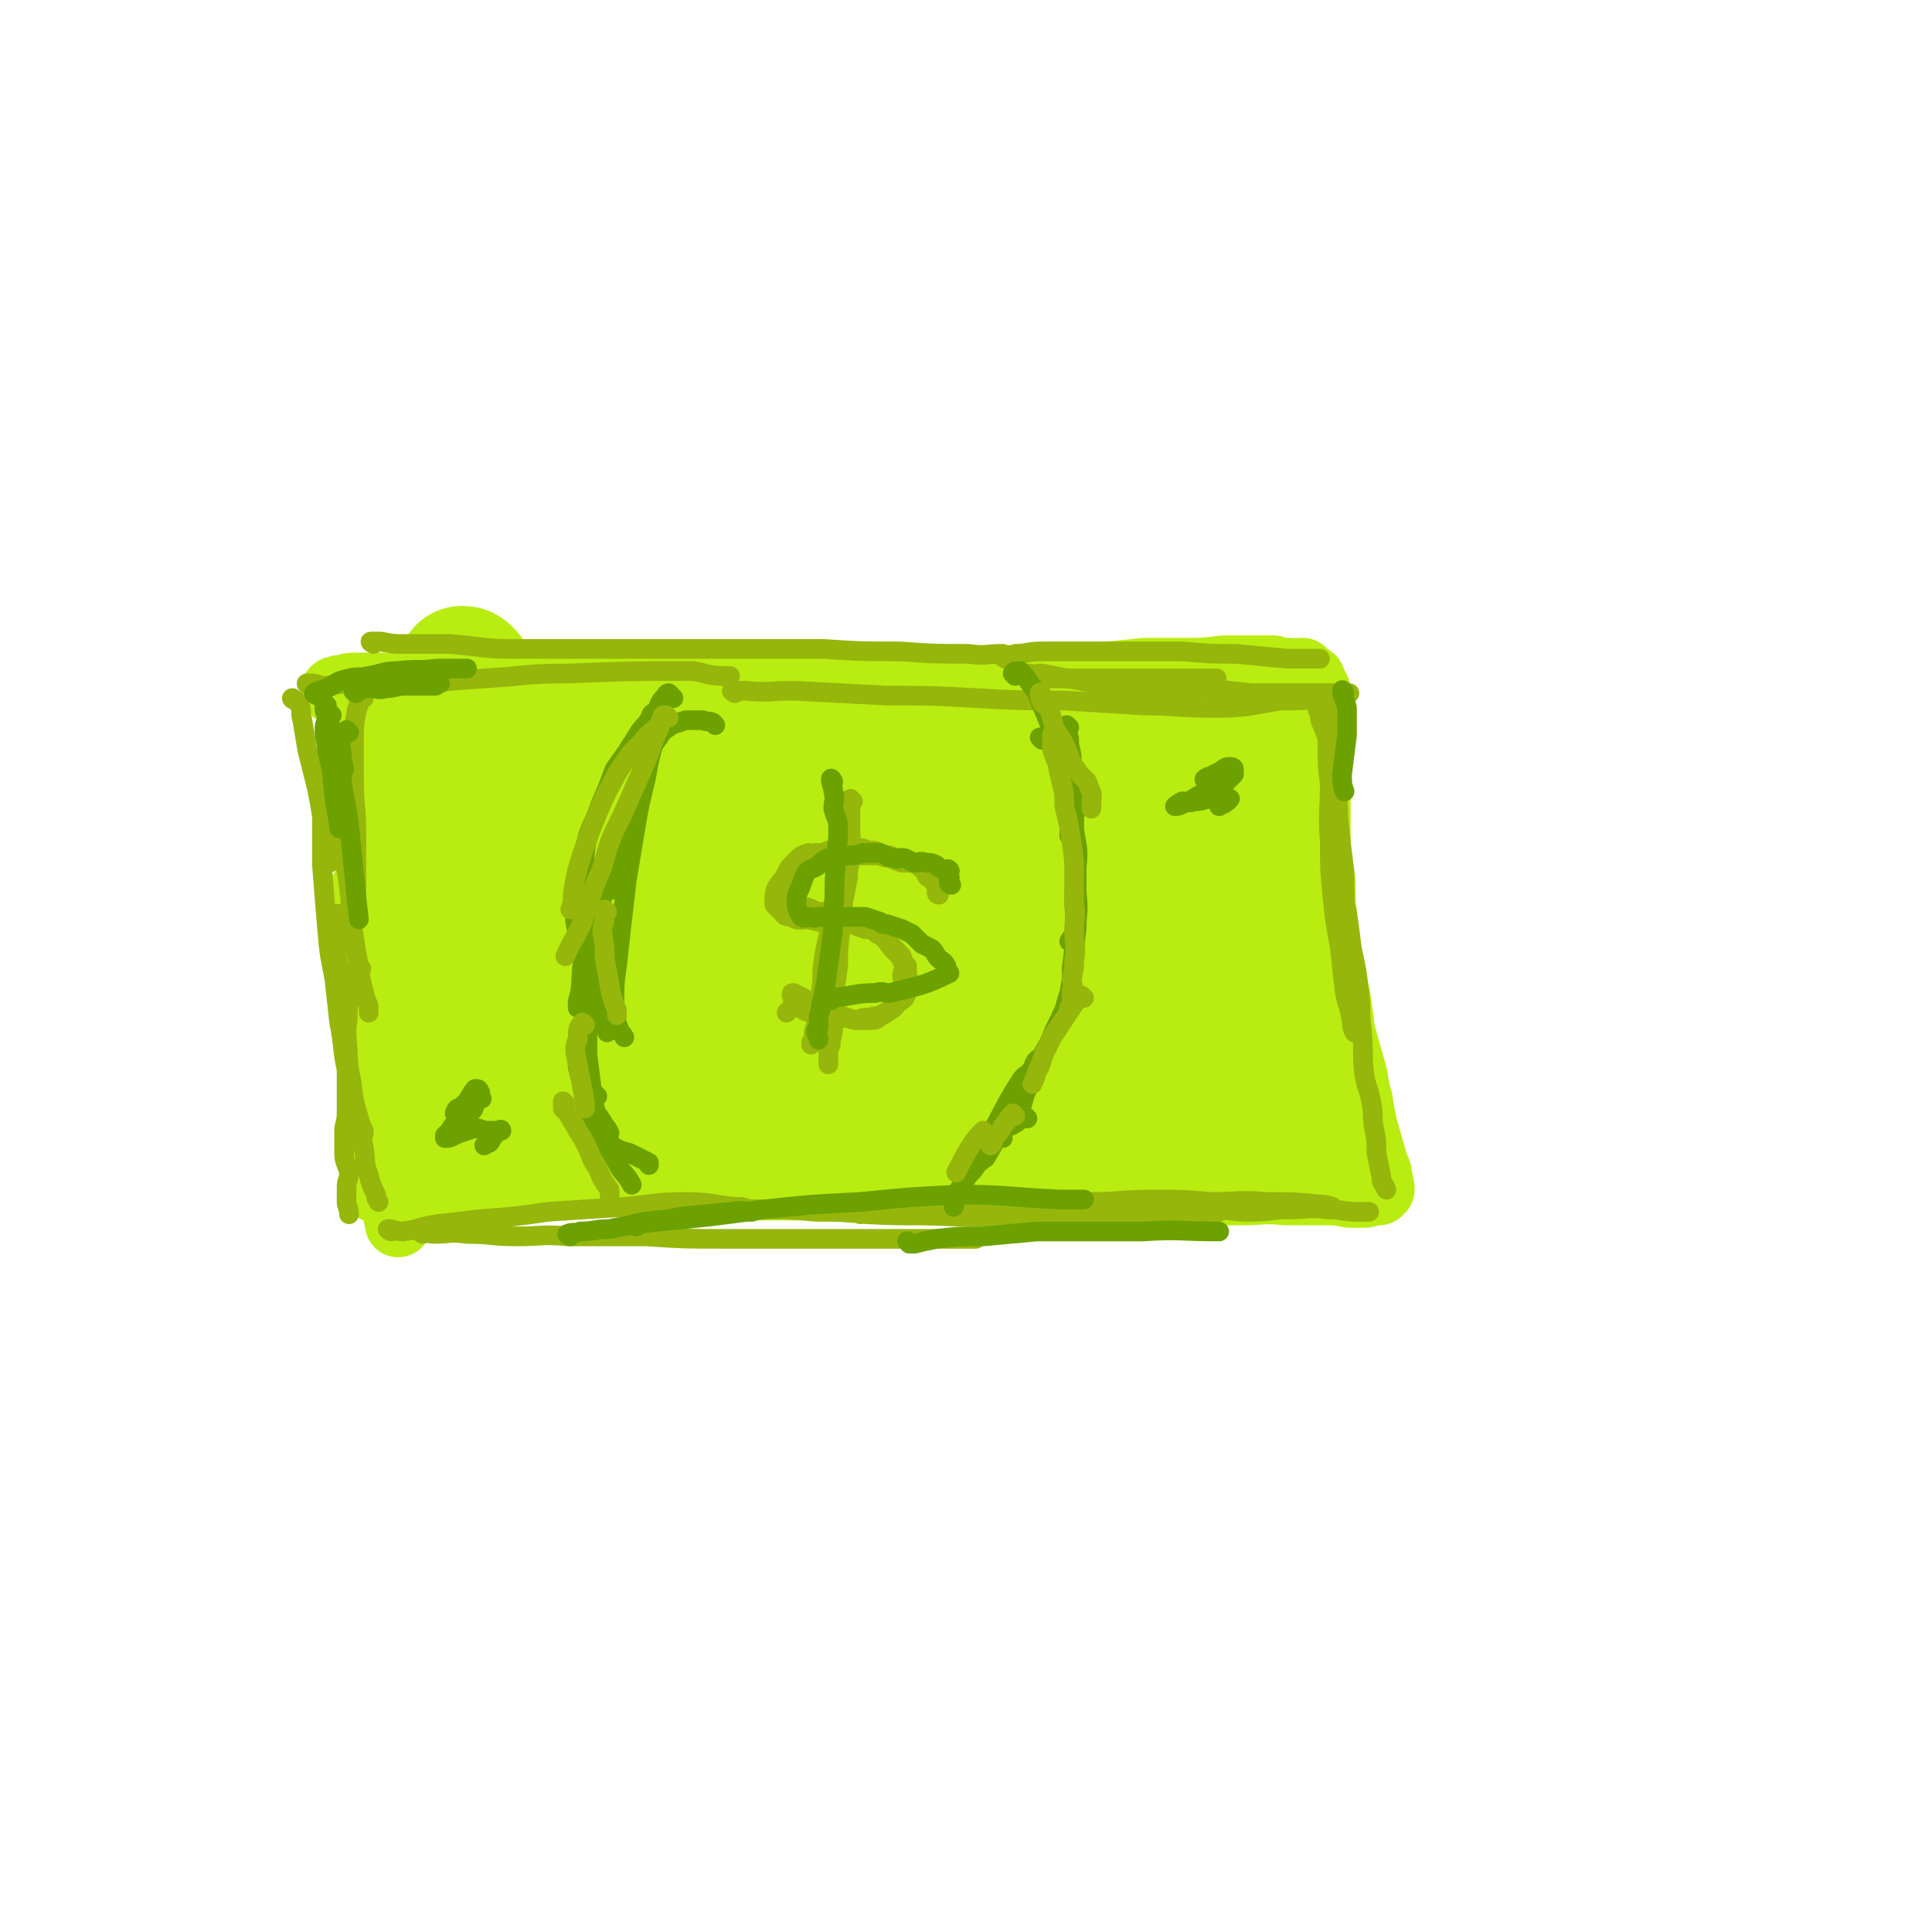 <svg viewBox='0 0 786 786' version='1.1' xmlns='http://www.w3.org/2000/svg' xmlns:xlink='http://www.w3.org/1999/xlink'><g fill='none' stroke='rgb(185,236,17)' stroke-width='27' stroke-linecap='round' stroke-linejoin='round'><path d='M146,287c0,0 -1,-2 -1,-1 0,2 0,3 0,6 1,3 1,3 1,5 1,3 1,3 1,7 1,5 1,5 1,10 1,5 1,5 1,10 0,8 0,8 0,16 1,8 1,8 1,17 1,8 1,8 1,16 0,10 0,10 0,20 1,8 1,8 2,17 0,11 0,11 0,22 1,10 1,10 2,19 1,9 1,9 2,18 1,9 1,9 3,19 1,5 1,5 2,10 '/><path d='M137,282c0,0 -2,-1 -1,-1 0,-1 1,0 2,-1 3,0 3,-1 6,-1 7,0 7,0 14,0 9,0 9,0 19,0 11,0 11,0 22,0 20,1 20,1 40,1 15,0 15,0 30,0 14,1 14,1 28,1 25,0 25,0 50,0 12,0 12,0 24,0 12,-1 12,-1 25,-2 13,-1 13,-1 26,-2 12,-1 12,-1 24,-2 10,-1 10,-1 20,-2 8,0 8,0 17,0 7,0 7,0 15,-1 5,0 5,0 10,0 5,0 5,0 10,0 3,1 3,1 7,1 2,1 2,0 5,0 1,1 1,1 2,2 2,1 2,1 2,2 1,1 0,1 1,2 0,1 1,1 1,2 0,2 0,2 0,4 -1,3 -1,3 -2,5 0,4 0,4 1,7 0,8 -1,8 0,16 0,6 0,6 1,13 0,9 0,9 0,18 1,8 1,8 2,15 0,8 0,9 1,17 1,7 1,7 2,15 1,7 1,7 3,14 1,7 1,7 2,15 2,7 2,7 4,14 2,6 1,7 3,13 1,6 1,6 2,11 2,7 2,7 4,14 0,2 0,2 1,3 1,2 1,2 1,4 1,2 0,2 1,4 0,1 0,1 0,1 -1,0 -1,1 -1,1 -1,0 -1,0 -3,0 -1,0 -1,1 -3,1 -3,0 -3,0 -6,0 -5,-1 -5,-1 -10,-1 -8,0 -8,0 -16,0 -9,-1 -9,0 -18,0 -11,0 -11,0 -22,0 -14,0 -14,0 -29,0 -14,0 -14,0 -28,0 -11,0 -11,0 -22,0 -12,0 -12,0 -25,0 -12,-1 -12,-1 -25,-2 -13,0 -13,0 -27,0 -12,0 -12,0 -25,0 -11,0 -11,0 -23,0 -9,-1 -9,-2 -19,-3 -10,-1 -10,-1 -20,-1 -8,-1 -8,-1 -16,-2 -9,0 -9,1 -17,1 -8,0 -8,0 -15,0 -4,0 -4,0 -7,0 -5,0 -5,-1 -9,0 -4,0 -4,0 -8,1 -3,0 -3,0 -7,1 -2,0 -2,0 -5,1 -1,0 -2,0 -3,1 0,0 0,1 0,1 0,1 0,0 0,1 '/></g>
<g fill='none' stroke='rgb(185,236,17)' stroke-width='53' stroke-linecap='round' stroke-linejoin='round'><path d='M251,355c0,0 -2,-1 -1,-1 1,0 2,2 4,2 5,0 5,0 10,-1 7,0 7,1 15,0 8,0 8,0 16,-1 7,0 7,0 13,-1 4,-1 5,0 8,-1 1,-1 1,-3 0,-3 -5,-2 -7,-2 -14,-2 -14,-1 -14,-1 -28,-1 -14,1 -14,1 -28,2 -14,1 -15,0 -29,2 -9,2 -9,3 -18,7 -5,2 -9,3 -9,6 -1,1 3,1 6,2 10,2 10,4 20,2 37,-4 38,-4 73,-13 4,-1 5,-3 6,-7 1,-3 1,-5 -3,-7 -18,-6 -20,-6 -41,-8 -17,-1 -17,1 -35,2 -13,2 -14,1 -27,4 -7,3 -7,4 -14,8 -3,2 -5,2 -6,6 -1,2 0,5 3,6 5,4 7,3 14,4 9,1 10,2 19,0 10,-1 11,-1 20,-5 7,-4 7,-5 13,-10 3,-4 4,-4 6,-9 1,-4 1,-6 -1,-8 -2,-3 -4,-2 -8,-3 -6,-1 -6,-1 -11,-1 -10,2 -11,1 -20,5 -15,7 -15,8 -28,18 -8,7 -9,7 -14,15 -5,7 -6,8 -6,15 0,9 2,9 6,17 3,6 3,8 9,11 5,4 7,3 14,3 7,0 9,0 15,-4 7,-4 7,-6 11,-13 4,-6 3,-6 4,-12 1,-5 2,-6 1,-11 0,-4 -1,-5 -4,-9 -3,-4 -3,-5 -7,-8 -4,-3 -4,-3 -9,-5 -4,-1 -5,-2 -9,-1 -5,2 -5,3 -9,8 -4,4 -5,4 -7,9 -2,7 -3,8 -2,15 0,7 1,7 5,14 3,6 3,7 8,12 7,7 8,7 17,12 12,6 13,7 26,9 11,1 11,0 22,-2 11,-2 13,-1 23,-6 11,-7 10,-9 20,-18 8,-7 8,-6 16,-14 4,-4 5,-5 7,-9 0,-1 -2,-1 -3,-1 -4,-1 -4,-2 -8,-2 -10,1 -10,1 -19,3 -13,3 -13,2 -25,7 -16,7 -15,8 -30,16 -12,7 -12,7 -23,16 -6,5 -8,6 -10,13 -1,5 -1,8 3,11 6,4 8,3 16,2 13,-1 13,-3 25,-6 18,-5 18,-5 36,-11 15,-4 15,-4 30,-9 11,-4 11,-4 21,-9 4,-1 7,-1 8,-4 0,-1 -2,-2 -4,-2 -23,1 -23,2 -46,5 -20,2 -20,3 -39,7 -18,3 -19,2 -36,8 -11,3 -12,3 -21,8 -6,3 -8,4 -9,9 -1,3 2,5 6,6 10,3 11,2 22,3 16,0 16,-1 32,-2 16,-2 16,-3 33,-5 19,-2 19,0 38,-2 10,-2 10,-2 20,-5 8,-1 8,-1 15,-3 1,0 2,-1 1,-1 -6,0 -8,0 -15,1 -13,0 -13,1 -25,2 -13,1 -13,0 -26,2 -18,3 -18,4 -36,7 -10,2 -11,2 -21,4 -7,1 -10,1 -13,4 -2,1 1,4 3,5 9,3 10,3 20,4 17,2 17,2 34,2 21,1 21,0 42,1 20,0 20,0 40,0 21,-1 21,-2 42,-2 15,-1 15,0 29,0 7,0 11,0 13,0 2,-1 -2,-2 -5,-2 -9,-2 -9,-1 -19,-2 -17,0 -17,0 -33,0 -20,0 -20,0 -40,1 -18,0 -18,0 -37,1 -15,1 -15,1 -29,3 -8,1 -9,0 -16,2 -2,1 -5,4 -3,5 7,2 11,0 21,1 21,0 21,0 42,0 26,-1 26,-2 52,-3 29,-1 29,-1 57,-2 24,-1 24,-1 48,-2 14,0 14,0 29,-1 7,0 8,1 15,0 1,-1 2,-3 1,-3 -7,-2 -9,-2 -17,-2 -18,-2 -18,-2 -36,-3 -20,-1 -20,-1 -39,-2 -18,0 -18,-1 -35,-1 -10,0 -10,2 -21,2 -5,1 -11,0 -11,1 1,0 7,1 13,2 12,0 12,-1 23,0 23,0 23,0 45,1 17,0 17,0 33,1 16,0 16,0 33,1 10,0 10,1 20,1 4,0 10,-1 8,-1 -6,-3 -12,-4 -25,-5 -17,-3 -17,-2 -35,-4 -17,-2 -17,-2 -35,-5 -20,-2 -20,-2 -40,-4 -13,-2 -13,-1 -27,-4 -8,-1 -8,-1 -16,-4 -3,-1 -6,-2 -4,-2 7,-4 10,-4 21,-6 14,-3 14,-3 29,-5 13,-3 14,-2 27,-4 14,-2 14,-2 28,-3 9,-1 9,0 17,-2 1,0 2,-1 1,-2 -6,-2 -7,-2 -14,-3 -12,-1 -12,-1 -24,-2 -15,-2 -15,-2 -30,-3 -14,-1 -14,-1 -27,-2 -10,0 -10,1 -19,1 -3,-1 -5,-1 -5,-1 0,-1 3,-2 6,-3 10,-2 10,-1 21,-2 15,-3 14,-4 29,-6 14,-3 14,-3 28,-5 9,-1 9,0 18,-2 3,-1 6,-2 5,-3 -1,-2 -5,-2 -10,-3 -10,-2 -11,-2 -22,-3 -18,-1 -18,-1 -36,-1 -18,-1 -18,-1 -35,-2 -17,0 -17,0 -33,0 -11,1 -11,0 -21,0 -3,0 -8,1 -7,0 4,0 9,0 18,-1 16,-2 16,-2 33,-4 21,-2 21,-1 42,-4 16,-2 16,-2 32,-4 10,-1 10,-1 19,-2 4,-1 9,-2 7,-2 -5,-1 -10,-1 -21,-1 -14,-1 -14,0 -29,-1 -17,0 -17,0 -34,-1 -21,0 -21,0 -42,0 -19,0 -19,0 -37,0 -9,1 -11,2 -18,2 -1,0 1,-1 2,-1 8,-2 8,-2 16,-3 12,-2 12,-2 24,-3 18,-3 18,-3 36,-6 13,-2 13,-2 26,-4 6,-1 10,-1 12,-3 1,0 -3,0 -6,0 -9,-1 -9,-1 -18,-2 -20,0 -20,-1 -40,-1 -21,0 -21,1 -42,1 -19,1 -19,1 -38,2 -16,0 -16,1 -33,2 -11,1 -11,0 -21,1 -3,1 -8,2 -6,2 3,0 7,-1 15,-2 13,-2 13,-2 27,-4 17,-2 17,-2 35,-4 17,-2 17,-2 34,-5 17,-3 24,-3 34,-6 2,-1 -4,-1 -8,-2 -9,-1 -9,-1 -17,-2 -14,-1 -14,-1 -27,-1 -17,-1 -17,-1 -34,-1 -15,1 -16,0 -31,2 -11,0 -11,1 -21,2 -6,1 -7,0 -13,0 -3,0 -3,0 -7,0 0,0 0,0 0,0 0,0 0,0 0,0 0,0 0,0 1,0 0,0 1,1 0,0 -1,-1 -1,-1 -3,-2 -1,0 -1,0 -1,0 -1,0 -1,0 -2,0 -1,1 -1,1 -1,2 -1,2 -1,2 -1,4 -1,3 -1,3 -1,5 1,4 1,4 2,8 1,6 0,6 2,12 2,6 3,6 6,12 3,7 2,7 5,15 2,6 2,6 3,13 2,7 2,7 4,13 2,6 3,6 5,13 1,5 1,6 2,12 1,5 1,5 1,10 1,6 1,6 2,11 0,5 0,5 -1,9 0,4 0,4 -1,8 0,3 -1,3 -1,6 -1,1 0,1 0,2 -1,2 0,2 -1,4 0,1 -1,0 -1,1 0,0 0,1 0,1 0,1 0,1 0,1 1,0 1,-1 1,-1 1,-1 1,-1 1,-2 1,0 1,0 2,-1 1,-1 1,-1 2,-1 1,-1 1,0 3,0 1,0 1,0 2,0 2,0 2,-1 3,0 2,0 2,0 3,1 0,0 1,0 1,0 0,1 0,1 -1,2 0,0 0,1 -1,1 -3,1 -3,1 -6,1 -3,-1 -3,-1 -6,-1 -4,-1 -4,0 -7,-2 -3,-1 -3,-2 -6,-4 -3,-5 -4,-5 -6,-10 -3,-7 -5,-7 -5,-15 -1,-8 1,-8 2,-16 1,-8 0,-8 1,-16 2,-6 2,-5 4,-11 2,-5 2,-5 3,-9 2,-6 3,-6 5,-11 4,-11 4,-11 8,-22 2,-6 2,-6 4,-12 2,-8 2,-8 4,-15 0,-6 1,-6 0,-13 0,-15 -1,-16 -2,-31 -1,-3 -1,-3 -2,-6 -1,-2 -1,-2 -2,-3 -1,-1 -1,-1 -2,-1 0,1 0,1 0,2 0,1 0,1 0,3 1,4 1,4 3,8 4,6 4,6 9,10 6,6 7,5 14,9 9,3 9,3 18,5 7,2 7,3 15,3 7,0 7,0 14,-1 4,-1 5,0 7,-2 1,0 1,-2 0,-3 -4,-2 -5,-2 -11,-4 -8,-2 -8,-3 -17,-5 -6,-2 -7,-1 -14,-2 -6,-1 -6,-1 -13,-1 -4,1 -6,1 -8,2 0,0 1,1 3,1 19,3 19,4 38,5 22,2 22,1 44,2 25,0 25,1 50,1 23,0 23,-1 45,-1 32,1 32,1 64,1 2,0 4,0 4,0 0,-1 -2,-2 -5,-3 -8,-2 -9,-1 -18,-3 -11,-1 -11,-2 -23,-3 -14,-1 -14,-1 -28,-1 -8,1 -8,1 -15,2 -4,1 -7,1 -7,2 -1,1 2,2 5,3 11,2 11,3 22,4 20,1 20,0 39,-1 19,0 19,0 38,-1 14,0 14,-1 28,-1 6,0 6,0 12,0 2,0 6,1 4,0 -8,-1 -12,-1 -24,-2 -16,-1 -16,-1 -32,-2 -18,0 -18,-1 -35,-1 -16,0 -16,1 -31,3 -13,2 -13,2 -26,5 -6,2 -11,2 -11,4 -1,2 3,4 8,5 10,3 10,2 21,3 17,2 17,1 34,2 19,0 19,-1 38,-1 12,1 12,1 24,3 5,0 10,0 10,2 -1,5 -5,7 -11,12 -11,8 -11,7 -23,14 -12,7 -12,6 -24,14 -10,6 -12,5 -20,13 -4,5 -4,6 -5,12 0,4 1,6 4,7 4,2 6,1 10,-1 8,-4 8,-5 15,-11 9,-8 9,-8 18,-17 7,-7 7,-7 15,-15 3,-3 2,-3 6,-6 1,-2 1,-3 2,-3 2,1 2,2 2,4 -1,6 -3,6 -4,11 -2,12 -1,12 -2,24 -1,11 -2,11 -2,22 0,2 1,2 1,4 0,2 0,2 0,3 1,1 2,3 2,2 1,-5 1,-6 1,-13 1,-8 1,-8 2,-15 0,-8 -1,-8 -1,-16 1,-3 1,-3 1,-7 1,-2 1,-3 2,-5 0,0 0,0 1,0 3,4 2,4 5,8 4,6 4,6 8,11 5,8 5,8 10,17 4,6 4,6 8,14 3,7 3,7 6,15 1,5 2,5 3,10 0,4 0,5 -1,7 -1,1 -2,0 -3,-2 -3,-3 -3,-3 -4,-7 -3,-6 -3,-6 -5,-13 -5,-16 -6,-16 -9,-32 -2,-11 0,-11 -1,-23 -1,-11 -2,-11 -3,-22 0,-3 1,-3 0,-6 0,-4 0,-5 -1,-8 0,-2 0,-2 -1,-4 0,-1 0,-3 0,-3 1,1 1,3 1,6 1,4 2,4 3,8 2,8 2,8 3,15 5,18 4,19 9,37 4,11 4,11 9,21 3,7 3,7 6,14 2,3 2,3 3,6 2,2 2,4 3,4 1,1 1,-1 1,-3 0,-2 1,-2 1,-5 -1,-5 -1,-5 -2,-11 -1,-8 0,-8 -1,-16 -1,-9 -1,-9 -3,-17 0,-6 1,-6 -1,-12 -1,-6 -2,-6 -4,-11 -1,-4 -1,-4 -3,-9 -1,-4 -1,-4 -2,-8 -2,-3 -2,-3 -4,-6 -1,-1 -1,-1 -2,-2 0,-1 0,-1 0,-2 0,0 0,1 -1,1 0,0 0,1 0,1 0,2 0,2 0,4 1,4 2,3 3,7 2,7 1,7 3,15 2,7 2,7 4,15 2,7 2,7 4,15 2,6 2,6 4,12 2,4 2,4 3,7 0,2 0,2 1,4 0,0 0,0 0,1 0,0 0,0 0,1 '/></g>
<g fill='none' stroke='rgb(150,182,11)' stroke-width='8' stroke-linecap='round' stroke-linejoin='round'><path d='M120,285c0,0 -2,-1 -1,-1 1,1 2,1 3,3 1,2 0,3 1,6 1,6 1,6 2,12 2,8 2,8 4,16 3,15 2,15 5,30 '/><path d='M148,284c0,0 -1,-1 -1,-1 -1,0 -1,1 -1,3 0,2 -1,2 -1,4 -1,5 -1,5 -1,11 0,8 0,8 0,16 0,11 1,11 1,23 0,10 0,10 0,20 0,7 0,7 0,13 '/><path d='M134,298c0,0 -1,-1 -1,-1 0,0 0,1 0,2 0,2 0,2 0,3 1,6 1,6 2,11 1,8 1,8 3,16 1,10 1,10 2,20 2,11 2,11 3,23 1,10 1,10 3,21 1,7 1,7 3,14 1,2 1,2 1,5 '/><path d='M133,323c0,0 -1,-2 -1,-1 -1,5 -1,6 -1,11 0,10 0,10 0,19 1,13 1,13 2,25 1,11 1,11 3,21 1,9 1,9 2,18 2,10 1,10 3,19 1,7 1,7 3,13 1,4 1,4 2,7 1,3 1,3 2,5 0,0 0,0 0,1 '/><path d='M138,373c0,0 -1,-2 -1,-1 -1,2 -1,3 -1,6 0,5 1,5 1,10 1,8 1,8 1,15 1,10 2,10 3,19 1,9 0,9 2,18 1,8 1,8 3,15 1,6 1,6 2,12 1,6 0,6 2,11 1,4 1,4 3,8 0,2 0,1 1,3 '/><path d='M147,394c0,0 -1,-1 -1,-1 -2,2 -2,3 -3,6 -1,3 -1,3 -1,7 -1,6 0,6 -1,12 0,7 0,7 0,14 0,9 0,9 0,19 0,4 0,4 -1,8 0,5 0,5 0,10 0,4 1,4 2,8 0,3 -1,3 -1,6 0,3 0,3 0,6 0,2 1,2 1,5 '/><path d='M159,501c0,0 -2,-1 -1,-1 2,0 3,1 6,1 7,-1 7,-2 14,-3 9,-1 9,-1 17,-2 14,-1 14,-1 28,-3 15,-1 15,-1 31,-2 12,-1 12,-2 25,-2 10,0 10,1 20,2 3,0 3,0 6,1 '/><path d='M172,502c0,0 -2,-1 -1,-1 2,0 3,1 6,1 6,0 6,-1 13,0 10,0 10,1 20,1 11,0 11,-1 21,0 16,0 16,0 32,0 15,1 15,1 31,1 14,0 14,0 27,0 13,0 13,0 25,0 10,0 10,0 21,0 10,0 10,0 20,0 5,0 5,0 10,0 '/><path d='M302,492c0,0 -1,-1 -1,-1 0,0 1,1 3,1 3,0 3,0 7,0 10,0 10,0 21,1 10,0 10,0 21,1 18,1 18,0 37,1 15,0 15,0 31,0 13,0 13,0 26,0 11,0 11,0 21,0 9,-1 9,-1 17,-1 5,0 5,0 9,0 1,-1 1,-1 2,-1 '/><path d='M350,494c0,0 -2,-1 -1,-1 2,0 3,0 6,0 5,0 5,0 10,0 10,-1 10,-1 21,-2 10,0 10,0 21,0 18,-1 18,-1 36,-2 13,0 13,-1 26,-1 12,0 12,0 24,1 11,0 11,-1 22,0 11,0 11,0 22,1 2,0 2,0 5,1 '/><path d='M459,492c0,0 -2,-1 -1,-1 3,0 4,1 8,1 5,0 5,0 11,0 8,0 8,-1 16,0 8,0 8,1 15,1 9,0 9,-1 17,-1 7,0 7,-1 15,0 6,0 6,1 12,1 2,0 2,0 5,0 '/><path d='M538,287c0,0 -1,-1 -1,-1 0,0 0,1 -1,2 0,1 0,1 1,2 0,3 0,3 1,5 2,5 2,5 3,9 1,7 1,7 2,15 2,9 1,10 2,19 1,9 1,9 2,17 0,7 0,7 0,13 0,3 0,3 1,5 '/><path d='M541,289c0,0 -1,-2 -1,-1 -1,2 0,3 0,6 0,5 0,5 0,9 0,8 0,8 1,16 0,11 -1,11 0,23 0,11 0,11 1,22 1,10 1,10 3,21 1,9 1,9 2,18 1,6 2,6 3,13 0,2 0,2 1,4 '/><path d='M546,359c0,0 -1,-2 -1,-1 0,2 1,3 2,6 0,3 0,3 1,7 1,7 1,7 2,15 2,9 2,9 3,18 1,7 0,7 1,15 1,9 0,9 1,18 1,6 2,6 3,12 1,5 0,5 1,10 1,5 1,5 1,10 1,5 1,5 2,10 0,3 1,2 2,5 '/><path d='M126,279c0,0 -2,-1 -1,-1 2,0 3,0 6,1 6,0 6,-1 12,-1 10,0 10,1 20,0 17,0 17,-1 34,-2 17,-1 17,-2 34,-2 25,-1 25,-1 51,-1 6,1 6,2 13,2 1,1 1,0 2,0 '/><path d='M152,262c0,0 -2,-1 -1,-1 1,0 2,0 4,0 5,1 5,1 10,1 9,0 9,0 18,0 13,1 13,2 25,2 24,0 24,0 48,0 20,0 20,0 39,0 20,0 20,0 40,0 15,1 15,1 31,1 14,1 14,1 28,1 7,1 7,0 14,0 '/><path d='M299,282c0,0 -2,-1 -1,-1 1,0 2,0 5,0 10,1 10,0 20,0 19,1 19,1 38,2 18,0 18,0 36,1 18,1 18,1 36,1 16,1 16,1 32,2 14,0 14,1 29,1 14,0 14,-1 27,-3 9,0 9,0 18,-1 '/><path d='M409,268c0,0 -2,-1 -1,-1 2,-1 3,0 5,-1 5,0 5,-1 11,-1 7,0 8,0 16,0 8,0 8,0 16,0 13,0 13,0 25,0 11,1 11,1 22,1 10,1 10,1 21,2 6,0 6,0 13,0 '/><path d='M417,275c0,0 -1,-1 -1,-1 0,0 1,0 3,0 2,1 2,0 5,0 5,1 5,1 10,2 8,1 8,2 16,3 10,1 10,0 19,1 11,0 11,0 22,0 9,1 9,1 18,2 7,0 7,0 15,0 7,0 7,0 15,0 5,0 5,0 10,0 '/><path d='M420,278c0,0 -2,-1 -1,-1 4,-1 5,-1 11,-1 8,0 8,0 16,0 12,0 12,0 24,0 13,0 13,0 25,0 '/></g>
<g fill='none' stroke='rgb(108,161,0)' stroke-width='8' stroke-linecap='round' stroke-linejoin='round'><path d='M274,284c0,0 -1,-1 -1,-1 -2,1 -2,2 -4,4 -1,4 -1,4 -2,8 -3,10 -3,10 -5,19 -3,11 -2,11 -5,22 -2,9 -2,9 -5,18 -1,4 -1,4 -2,8 '/><path d='M267,291c0,0 -1,-1 -1,-1 -1,0 -1,1 -2,3 -2,3 -2,2 -4,5 -5,8 -5,8 -10,15 -3,8 -3,8 -6,15 -3,9 -5,9 -6,19 -1,9 2,9 2,17 1,9 0,9 0,18 '/><path d='M273,283c0,0 -1,-1 -1,-1 -1,0 -1,1 -2,2 -1,1 -1,1 -2,3 -1,3 0,4 -1,7 -1,8 -1,8 -3,16 -2,12 -3,12 -5,24 -2,12 -2,12 -4,24 -2,17 -2,17 -4,35 -1,7 -1,7 -1,15 0,5 0,6 2,11 0,1 1,1 2,3 '/><path d='M291,295c0,0 -1,-1 -1,-1 -2,-1 -2,0 -4,-1 -2,0 -2,0 -4,0 -1,0 -1,0 -3,0 -3,1 -3,1 -6,2 -1,1 -1,1 -3,2 -1,2 -1,1 -2,3 -3,4 -3,5 -5,9 -3,8 -3,8 -6,17 -4,11 -3,11 -7,22 -3,10 -3,10 -6,21 -3,9 -4,9 -6,19 -2,7 -1,8 -2,16 -1,3 -1,3 -1,6 '/><path d='M237,361c0,0 -1,-1 -1,-1 -1,2 -2,3 -2,6 -1,4 0,4 0,9 1,5 1,5 3,10 2,9 1,9 4,17 2,9 3,9 6,17 0,0 0,0 0,1 '/><path d='M238,426c0,0 -1,-1 -1,-1 -1,1 -1,2 -2,5 0,2 0,2 0,4 1,4 1,4 2,7 1,5 2,5 4,9 2,4 3,4 5,8 1,1 1,1 2,3 '/><path d='M243,446c0,0 -1,-1 -1,-1 -1,2 -1,2 -2,5 0,2 0,3 1,5 1,3 1,3 3,5 2,3 2,3 5,6 3,2 3,2 7,3 4,2 4,2 8,4 0,0 0,0 0,1 '/><path d='M252,381c0,0 -1,-1 -1,-1 -1,1 0,2 -1,3 -1,1 -1,1 -2,2 -2,2 -2,2 -3,4 -1,2 -2,2 -3,5 -1,5 -1,5 -2,9 -1,7 -1,7 -1,14 0,6 0,6 0,12 1,8 1,8 2,16 1,6 1,7 3,13 1,5 1,5 4,10 2,3 2,3 4,7 2,3 3,3 5,7 '/><path d='M413,275c0,0 -1,-1 -1,-1 0,-1 2,-1 3,-1 2,2 2,2 4,5 2,3 3,3 4,7 3,7 3,7 6,15 2,7 3,6 4,13 2,6 2,6 2,12 1,7 0,7 0,15 '/><path d='M435,296c0,0 -1,-1 -1,-1 0,1 0,1 0,3 1,2 1,2 1,5 1,4 1,4 1,7 1,5 2,5 2,10 0,8 -1,8 -1,17 1,8 2,8 1,16 0,6 -1,6 -1,13 0,6 1,7 0,13 0,2 -1,2 -2,4 '/><path d='M424,301c0,0 -1,-1 -1,-1 1,0 1,1 3,1 1,1 2,1 3,2 2,3 1,3 2,6 2,4 2,4 3,9 2,6 1,7 2,13 1,9 1,9 2,17 0,8 0,8 0,15 1,8 0,8 0,15 -1,8 -1,8 -2,16 0,5 0,5 -1,10 -1,3 -1,3 -2,7 -1,2 -1,2 -2,5 0,1 0,1 -1,3 '/><path d='M437,408c0,0 -1,-1 -1,-1 -3,3 -3,4 -5,8 -2,4 -2,4 -4,9 -3,5 -3,5 -5,10 -2,4 -2,4 -4,9 -2,4 -1,4 -3,8 0,1 -1,1 -2,3 '/><path d='M423,432c0,0 -1,-1 -1,-1 -2,2 -1,3 -3,5 -2,2 -2,1 -4,4 -7,11 -6,11 -13,23 '/><path d='M418,455c0,0 -1,-1 -1,-1 -2,1 -2,2 -4,3 -3,2 -3,1 -6,3 -2,1 -2,1 -4,2 -2,2 -2,2 -4,4 -2,2 -2,2 -5,5 '/><path d='M408,463c0,0 -1,-1 -1,-1 -3,3 -3,4 -6,9 -3,2 -3,2 -5,5 -2,2 -2,2 -4,5 -2,3 -2,3 -3,6 -1,1 0,2 -1,4 '/></g>
<g fill='none' stroke='rgb(150,182,11)' stroke-width='8' stroke-linecap='round' stroke-linejoin='round'><path d='M272,292c0,0 -1,-1 -1,-1 -2,1 -2,2 -3,4 -4,4 -4,3 -7,7 -5,5 -5,5 -9,11 -5,9 -5,9 -9,18 -4,10 -4,10 -7,19 -2,7 -2,7 -3,14 0,3 0,3 -1,6 '/><path d='M271,292c0,0 -1,-1 -1,-1 -1,0 0,1 -1,3 -1,3 -1,3 -3,7 -2,6 -2,6 -5,13 -4,9 -4,9 -8,18 -5,10 -5,10 -8,21 -5,11 -4,11 -8,22 -3,7 -4,7 -7,14 '/><path d='M247,371c0,0 -1,-1 -1,-1 0,1 0,2 0,3 0,3 -1,3 -1,6 1,6 1,6 1,11 1,5 1,5 2,11 1,5 1,5 3,10 0,1 0,1 0,2 '/><path d='M238,417c0,0 -1,-1 -1,-1 -2,2 -2,3 -2,7 -1,2 -1,2 -1,5 1,5 1,5 2,10 1,5 1,5 2,11 0,1 0,1 0,2 '/><path d='M230,449c0,0 -1,-1 -1,-1 0,1 0,1 0,3 1,1 1,1 2,2 2,4 2,3 4,7 2,3 2,3 4,7 2,4 1,4 4,8 2,5 2,5 5,9 0,1 0,1 0,2 '/><path d='M424,283c0,0 -1,-2 -1,-1 0,1 0,2 1,4 1,1 2,1 3,3 1,3 1,3 2,7 2,4 3,4 5,9 2,4 1,5 4,8 2,4 4,3 5,7 2,4 1,4 1,8 0,1 0,1 0,1 '/><path d='M429,300c0,0 -1,-2 -1,-1 0,2 0,3 0,6 1,3 1,3 2,5 1,5 1,5 2,9 1,4 1,4 1,9 2,8 2,8 3,15 1,7 1,7 1,13 0,6 0,6 0,12 1,5 0,5 0,11 0,6 1,6 0,12 0,3 0,3 -1,7 0,2 1,2 0,5 0,2 0,2 0,4 0,1 0,1 -1,3 0,0 0,0 0,0 '/><path d='M441,406c0,0 -1,-1 -1,-1 -2,2 -2,2 -4,5 -4,6 -4,6 -8,12 -2,3 -1,3 -3,6 -1,3 -1,3 -2,6 -2,3 -1,3 -3,7 '/><path d='M413,454c0,0 -1,-1 -1,-1 -2,2 -2,3 -4,5 -1,2 -1,2 -2,3 -1,1 -1,1 -2,3 0,1 0,1 -1,2 '/><path d='M401,461c0,0 -1,-1 -1,-1 -2,2 -3,3 -5,6 -3,5 -3,5 -6,11 '/><path d='M378,357c0,0 -1,0 -1,-1 -1,-1 0,-1 -1,-2 0,-1 -1,-1 -2,-2 -1,0 -1,0 -2,-1 -2,-1 -2,-1 -5,-1 -2,-1 -3,-1 -5,-2 -2,0 -2,0 -4,-1 -2,-1 -2,-1 -5,-1 -2,-1 -2,-1 -5,-1 -3,0 -3,0 -5,0 -3,1 -3,1 -6,1 -2,1 -2,1 -5,1 -1,1 -2,0 -3,0 -3,1 -3,1 -5,3 -1,1 -1,1 -2,2 -2,2 -1,2 -2,3 -1,2 -1,2 -1,4 -1,1 -1,1 -1,3 0,1 0,1 0,2 1,2 1,2 2,2 1,1 1,1 3,2 1,0 1,1 3,1 1,1 1,0 2,0 3,1 2,1 5,2 2,0 2,0 3,0 3,1 3,1 5,2 1,0 1,0 3,0 1,1 2,1 3,1 1,1 1,1 3,2 1,0 1,0 2,1 2,1 2,1 3,1 1,1 1,1 2,2 1,0 1,0 2,1 1,1 1,1 2,2 1,1 1,1 3,3 1,1 1,1 2,2 1,1 1,1 1,2 1,2 1,2 2,3 0,2 0,2 0,4 1,1 0,1 0,3 0,2 1,2 0,3 0,1 0,1 -1,3 -1,1 -1,1 -3,2 -1,2 -1,2 -3,3 -2,1 -2,1 -4,2 -2,1 -2,0 -4,1 -3,0 -3,0 -5,1 -3,0 -3,-1 -6,-1 -3,-1 -3,0 -6,-1 -3,0 -3,0 -5,-1 -3,0 -3,0 -5,-1 -2,-1 -2,-2 -4,-2 -1,0 -1,1 -2,2 0,0 0,0 -1,1 '/><path d='M347,326c0,0 -1,-1 -1,-1 0,1 0,2 0,4 0,1 0,1 0,3 0,3 0,3 0,6 0,5 1,5 0,10 0,4 -1,4 -1,9 -1,5 -1,5 -2,10 0,6 0,6 -1,11 -1,8 -1,8 -1,15 -1,7 -1,7 -2,14 0,5 1,5 0,11 0,3 -1,3 -1,7 -1,2 -1,2 -1,4 0,2 0,2 0,4 0,0 0,0 0,0 '/><path d='M382,364c0,0 -1,0 -1,-1 0,-1 1,-2 0,-3 0,-1 -1,0 -1,-1 -1,-2 0,-2 -2,-3 0,-1 -1,-1 -2,-2 -2,-1 -2,-2 -4,-3 -2,0 -3,0 -5,0 -3,-1 -3,-1 -5,-2 -3,0 -3,-1 -6,-1 -3,0 -3,0 -7,0 -3,1 -3,0 -6,0 -4,1 -4,1 -7,1 -3,1 -4,0 -7,1 -3,1 -3,2 -5,3 -4,4 -5,3 -8,8 -1,2 -1,3 -1,7 1,1 1,1 3,3 1,1 1,2 4,2 3,2 4,1 7,1 4,1 4,1 7,2 3,0 3,-1 5,-1 3,1 3,1 6,1 2,1 2,1 5,2 2,0 2,0 4,1 1,1 1,1 3,2 3,3 2,3 5,6 1,1 1,1 2,2 1,2 1,2 2,4 0,2 -1,2 -1,4 0,2 1,2 0,5 0,2 0,2 -1,4 -1,2 -1,2 -3,4 -2,2 -2,2 -4,3 -2,1 -2,2 -4,2 -4,0 -4,0 -7,0 -4,-1 -4,-1 -8,-3 -3,-1 -3,-1 -6,-2 -3,-1 -3,-2 -6,-3 -1,-1 -1,-1 -3,-2 -1,0 -1,0 -2,-1 -1,0 -1,0 -1,1 '/><path d='M345,327c0,0 -1,-1 -1,-1 0,1 0,2 0,4 0,2 0,2 0,5 -1,4 0,4 -1,8 -1,9 -1,9 -2,18 -2,7 -2,7 -3,14 -1,8 -2,8 -3,16 -1,6 0,6 -1,12 -1,5 0,5 -1,10 -1,4 -1,4 -2,7 0,1 1,1 0,3 0,0 0,0 -1,1 0,0 0,0 0,1 '/></g>
<g fill='none' stroke='rgb(108,161,0)' stroke-width='8' stroke-linecap='round' stroke-linejoin='round'><path d='M387,360c0,0 -1,0 -1,-1 0,-1 0,-1 0,-2 1,0 0,0 0,-1 0,0 0,0 0,-1 0,0 1,-1 0,-1 0,-1 -1,0 -2,0 -2,-1 -2,-1 -3,-2 -2,-1 -2,-1 -4,-1 -3,-1 -3,0 -5,0 -3,-1 -3,-2 -5,-2 -1,0 -2,1 -3,0 -3,0 -3,-1 -6,-2 -2,0 -2,0 -4,0 -1,0 -1,0 -3,0 -3,1 -3,1 -6,1 -3,1 -3,0 -5,0 -3,1 -3,1 -5,2 -1,1 -1,1 -2,2 -3,2 -3,1 -5,3 -1,2 -1,2 -2,5 -1,3 -2,3 -2,7 0,3 1,4 2,6 2,1 2,0 4,0 2,1 2,0 4,0 3,0 3,0 6,0 2,0 2,0 4,0 2,0 2,0 5,0 2,0 2,0 3,0 3,1 3,1 6,2 1,1 1,1 3,1 3,1 3,1 6,2 2,1 2,1 4,2 2,2 2,2 4,4 2,1 2,1 4,2 2,2 1,2 3,4 1,1 2,1 3,3 0,2 2,3 1,3 -10,5 -12,5 -24,8 -3,0 -3,-1 -6,0 -8,0 -8,1 -17,2 0,0 0,0 -1,1 '/><path d='M339,318c0,0 -1,-2 -1,-1 0,2 1,3 1,5 1,3 0,4 0,7 1,4 2,4 2,8 0,8 -1,8 -1,16 -1,8 0,8 -1,17 0,8 0,8 -1,15 -1,8 -1,7 -2,15 -1,5 -1,5 -2,9 0,3 -1,3 -1,5 0,2 0,2 0,4 -1,1 -1,1 -1,2 1,2 1,2 1,3 '/><path d='M493,319c0,0 0,-1 -1,-1 -1,-1 -2,0 -2,-1 0,0 1,-1 2,-1 2,-1 2,-1 4,-2 2,-1 2,-2 4,-2 1,0 2,0 2,1 0,1 0,1 0,2 -2,2 -2,2 -4,4 -3,2 -3,1 -6,3 -3,1 -3,1 -5,2 -3,2 -3,2 -6,3 -1,1 -3,1 -3,1 0,0 1,-1 3,-2 2,0 2,1 5,0 4,0 3,-1 7,-1 2,-1 2,-1 4,-1 1,0 1,0 2,0 1,1 2,1 1,1 0,1 -1,1 -2,2 -1,0 -1,0 -2,1 '/><path d='M196,447c0,0 -1,0 -1,-1 0,-1 1,-1 0,-2 0,-1 -1,-1 -1,-1 -1,0 -1,0 -1,1 0,0 -1,0 -1,1 -1,1 -1,2 -2,3 -2,2 -2,2 -3,3 -1,1 -1,1 -1,1 -1,1 -1,1 -1,1 0,0 0,-1 1,-2 2,0 2,0 3,-1 2,0 2,0 3,0 1,-1 1,-1 1,0 0,0 0,1 -1,2 -1,1 -1,1 -3,2 -1,2 -2,2 -3,3 -2,1 -2,1 -3,3 -1,1 -1,1 -2,2 0,0 0,1 0,1 3,0 3,-1 6,-2 3,-1 3,-1 6,-2 3,0 3,1 5,1 2,0 2,0 4,0 1,0 2,-1 2,0 -1,0 -2,1 -3,2 -1,1 -1,2 -2,3 -1,0 -1,0 -2,1 '/><path d='M259,499c0,0 -2,-1 -1,-1 8,-2 10,-1 19,-3 10,-1 10,-1 21,-2 4,-1 4,0 8,0 '/><path d='M232,503c0,0 -2,-1 -1,-1 2,-1 3,0 5,-1 6,0 6,-1 12,-1 10,-2 10,-2 20,-3 21,-2 21,-2 43,-5 19,-2 19,-2 39,-3 20,-2 20,-2 40,-3 20,0 20,1 41,2 5,0 5,0 10,0 '/><path d='M370,506c0,0 -1,-1 -1,-1 1,0 1,1 3,1 4,-1 4,-1 9,-2 9,-1 9,-1 19,-1 11,-1 11,-1 22,-2 21,0 21,0 43,0 15,-1 15,0 30,0 1,0 1,0 1,0 '/><path d='M547,282c0,0 -1,-2 -1,-1 0,2 1,3 2,7 0,6 0,6 0,11 -1,8 -1,8 -2,16 0,4 0,4 1,7 '/><path d='M129,283c0,0 -2,-1 -1,-1 0,-1 1,0 2,-1 3,-1 3,-1 5,-2 3,-2 3,-2 7,-3 4,-1 4,0 8,-1 6,-1 6,-2 12,-2 8,-1 8,0 16,-1 5,0 5,0 9,0 2,0 2,0 3,0 '/><path d='M145,282c0,0 -2,-1 -1,-1 2,-1 3,-1 7,-1 3,0 3,1 6,0 4,0 4,-1 8,-1 6,0 6,0 12,0 1,0 1,-1 2,-1 '/><path d='M133,287c0,0 -1,-1 -1,-1 0,1 0,2 0,3 1,3 1,3 2,5 1,4 1,4 3,8 2,6 2,6 3,11 '/><path d='M135,291c0,0 -1,-1 -1,-1 -1,1 -1,1 -1,3 -1,2 -1,2 -1,4 0,4 1,4 1,8 1,4 1,4 2,9 1,11 1,11 3,22 0,1 0,1 0,1 '/><path d='M142,298c0,0 -1,-1 -1,-1 -1,1 -2,2 -2,4 -1,3 0,3 0,6 0,5 0,5 0,10 1,9 2,9 3,19 1,9 1,9 2,19 1,10 1,10 2,19 '/></g>
</svg>